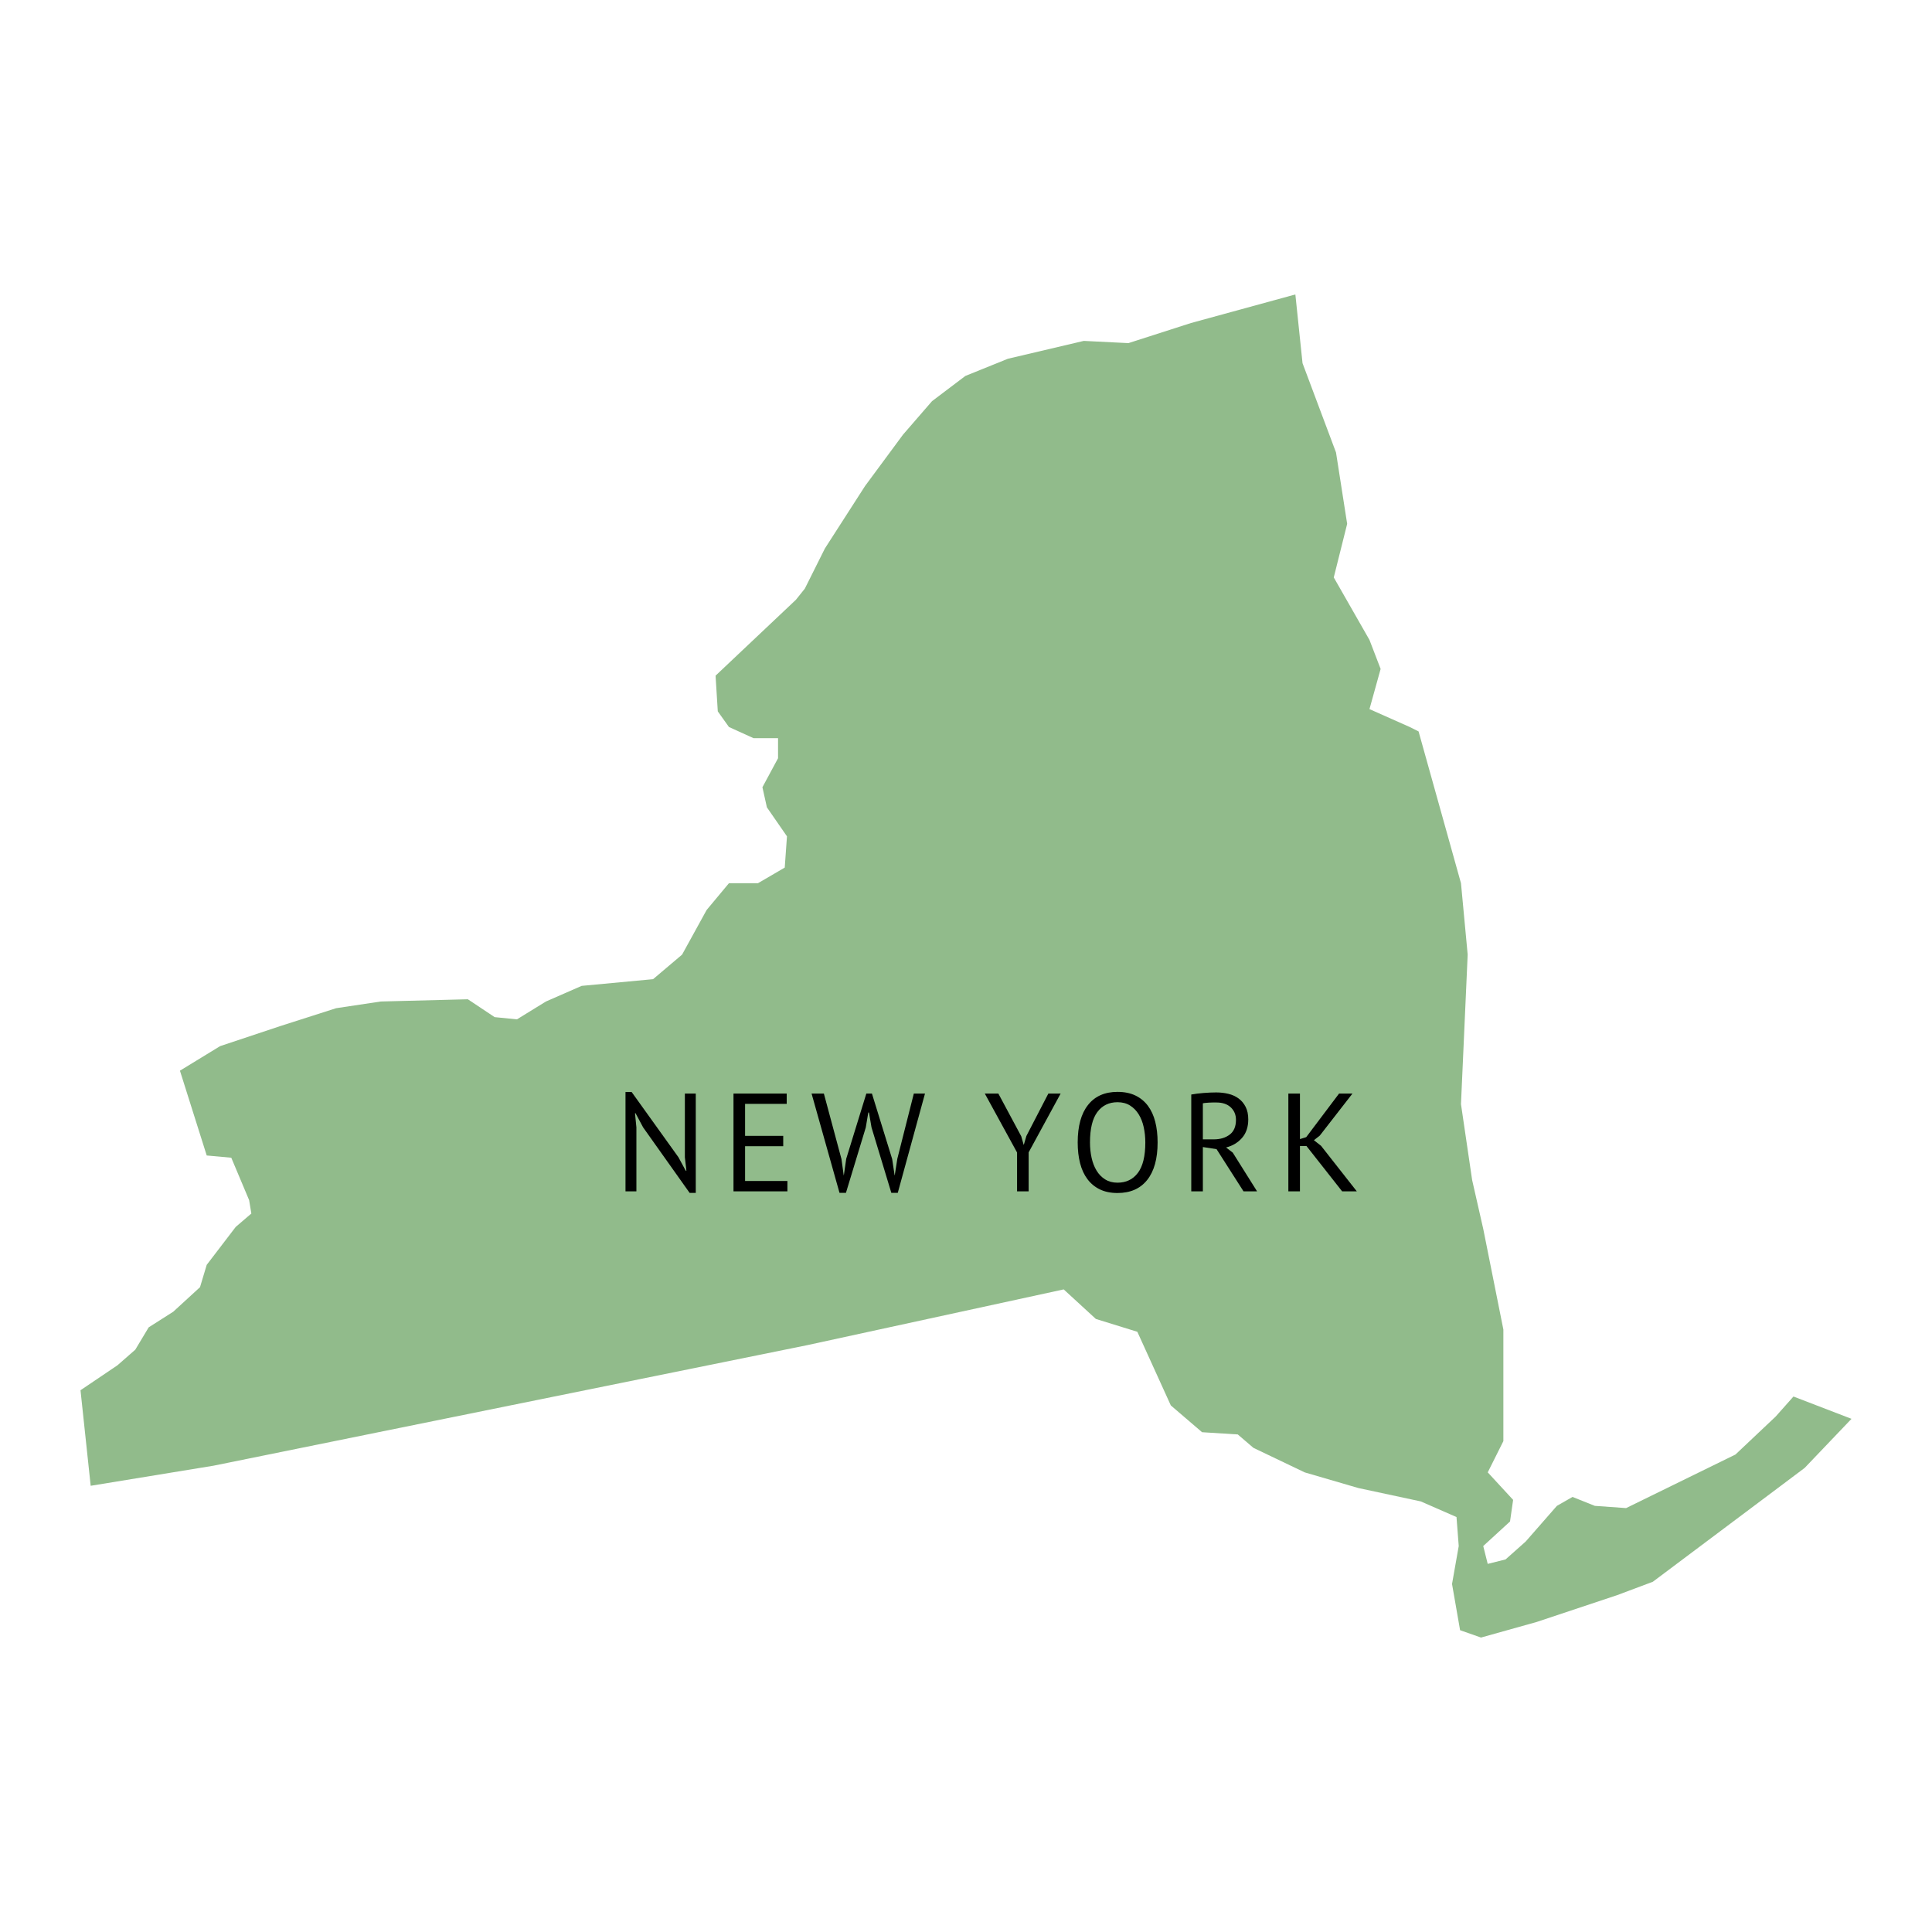 <?xml version="1.0" encoding="utf-8"?>
<!--Designed by Vexels.com - 2018 All Rights Reserved - https://vexels.com/terms-and-conditions/-->
<svg version="1.1" id="Layer_1" xmlns="http://www.w3.org/2000/svg" xmlns:xlink="http://www.w3.org/1999/xlink" x="0px" y="0px"
	 viewBox="0 0 1200 1200" enable-background="new 0 0 1200 1200" xml:space="preserve">
<g>
	<path id="NY" fill="#91BB8B" d="M778.511,899.278l-9.705-8.321l-22.178-1.384l-19.41-16.634l-20.794-45.74l-25.762-7.975
		l-19.978-18.354l-159.406,34.651l-368.713,74.855l-76.239,12.473L50,863.501l22.941-15.489l11.089-9.705l8.321-13.866l15.249-9.705
		l16.634-15.25l4.16-13.866l18.018-23.562l9.705-8.321l-1.383-8.321l-11.089-26.338l-15.25-1.384l-16.633-52.677l24.954-15.25
		l37.428-12.473l34.651-11.089l27.722-4.16l54.061-1.384l16.633,11.089l13.866,1.384l18.018-11.089l22.178-9.705l44.356-4.16
		l18.017-15.25l15.25-27.722l13.866-16.634h18.018l16.633-9.705l1.384-19.41l-12.473-18.018l-2.776-12.473l9.705-18.018v-12.473
		h-15.25l-15.249-6.928l-6.929-9.705l-1.384-22.178l49.901-47.133l5.544-6.928l12.473-24.954l24.955-38.812l23.562-31.883
		l18.017-20.794l20.705-15.658l26.427-10.681l47.133-11.089l27.722,1.384l38.812-12.473l64.875-17.76l4.453,42.697l20.794,55.445
		l6.929,44.356l-8.321,33.267l22.178,38.812l6.928,18.018l-6.928,24.954l24.954,11.089l5.545,2.777l26.338,94.256l4.16,44.356
		l-4.16,92.872l6.928,47.132l6.928,30.499l12.473,62.374v69.31l-9.705,19.41l15.764,17.086l-1.925,13.422l-16.634,15.249
		l2.777,11.089l11.089-2.776l12.473-11.089l19.41-22.178l9.705-5.544l13.866,5.544l19.41,1.384l67.918-33.267l24.954-23.562
		l11.089-12.473L1150,881.261l-29.106,30.499l-33.267,24.954l-61.015,45.74l-22.178,8.321l-49.9,16.634l-34.651,9.705l-12.997-4.568
		l-5.004-28.707l4.161-23.562l-1.384-18.017l-22.178-9.705l-38.812-8.321l-33.267-9.705L778.511,899.278z"/>
	<g>
		<path d="M399.445,700.221l-4.687-8.766h-0.346l0.868,8.766v39.74h-6.769v-61.693h3.818l29.068,40.519l4.511,8.334h0.432
			l-0.953-8.334v-39.565h6.769v61.693h-3.819L399.445,700.221z"/>
		<path d="M455.584,679.222h33.057v6.422h-25.856v19.871h23.689v6.418h-23.689v21.607h26.293v6.422h-33.493V679.222z"/>
		<path d="M522.652,719.916l1.389,10.065h0.086l1.475-10.237l12.495-40.523h3.471l12.58,40.694l1.508,10.065h0.09l1.598-10.237
			l10.252-40.523h6.94l-16.916,61.693h-3.994l-12.319-40.693l-1.565-9.198h-0.432l-1.56,9.283l-12.323,40.608h-3.99l-17.356-61.693
			h7.637L522.652,719.916z"/>
		<path d="M631.718,715.841l-20.045-36.618h8.419l14.23,26.553l1.5,5.289h0.089l1.59-5.465l13.651-26.378h7.636l-19.87,36.529v24.21
			h-7.201V715.841z"/>
		<path d="M669.377,709.594c0-10.122,2.14-17.889,6.423-23.297c4.278-5.408,10.383-8.114,18.309-8.114
			c4.279,0,7.979,0.75,11.105,2.254c3.122,1.508,5.714,3.631,7.767,6.377c2.05,2.751,3.569,6.047,4.552,9.895
			c0.986,3.847,1.475,8.142,1.475,12.885c0,10.123-2.156,17.886-6.463,23.294c-4.307,5.412-10.457,8.113-18.436,8.113
			c-4.226,0-7.885-0.749-10.979-2.254c-3.093-1.503-5.669-3.631-7.722-6.377c-2.054-2.746-3.57-6.043-4.556-9.895
			C669.869,718.632,669.377,714.337,669.377,709.594z M677.013,709.594c0,3.354,0.335,6.537,0.999,9.544
			c0.665,3.007,1.691,5.652,3.081,7.938c1.386,2.286,3.166,4.108,5.334,5.465c2.172,1.361,4.732,2.042,7.682,2.042
			c5.379,0,9.601-2.042,12.666-6.117c3.064-4.079,4.601-10.37,4.601-18.871c0-3.301-0.335-6.467-0.999-9.503
			c-0.664-3.036-1.707-5.697-3.126-7.983c-1.418-2.282-3.207-4.107-5.379-5.465c-2.168-1.361-4.76-2.042-7.763-2.042
			c-5.326,0-9.503,2.042-12.539,6.121C678.533,694.797,677.013,701.089,677.013,709.594z"/>
		<path d="M739.917,679.83c2.196-0.404,4.727-0.722,7.592-0.954c2.865-0.228,5.481-0.346,7.852-0.346
			c2.661,0,5.192,0.289,7.592,0.868c2.4,0.579,4.511,1.532,6.333,2.865c1.822,1.328,3.284,3.064,4.381,5.204
			c1.1,2.139,1.651,4.744,1.651,7.808c0,4.744-1.3,8.59-3.904,11.541c-2.604,2.951-5.901,4.919-9.89,5.901l4.164,3.212
			l15.094,24.034h-8.415l-16.744-26.203l-8.505-1.304v27.507h-7.201V679.83z M755.533,684.776c-0.75,0-1.533,0-2.339,0
			c-0.811,0-1.594,0.029-2.343,0.086c-0.754,0.061-1.463,0.118-2.128,0.175c-0.664,0.057-1.202,0.143-1.606,0.26v22.385h6.769
			c3.99,0,7.286-0.982,9.89-2.95c2.604-1.964,3.905-5.032,3.905-9.197c0-3.122-1.072-5.697-3.212-7.722
			C762.33,685.791,759.351,684.776,755.533,684.776z"/>
		<path d="M811.5,711.848h-4.079v28.114h-7.201v-60.739h7.201v28.29l3.904-1.219l20.392-27.071h8.329l-20.302,26.117l-3.647,2.865
			l4.425,3.472l22.214,28.285h-9.112L811.5,711.848z"/>
	</g>
</g>
</svg>
